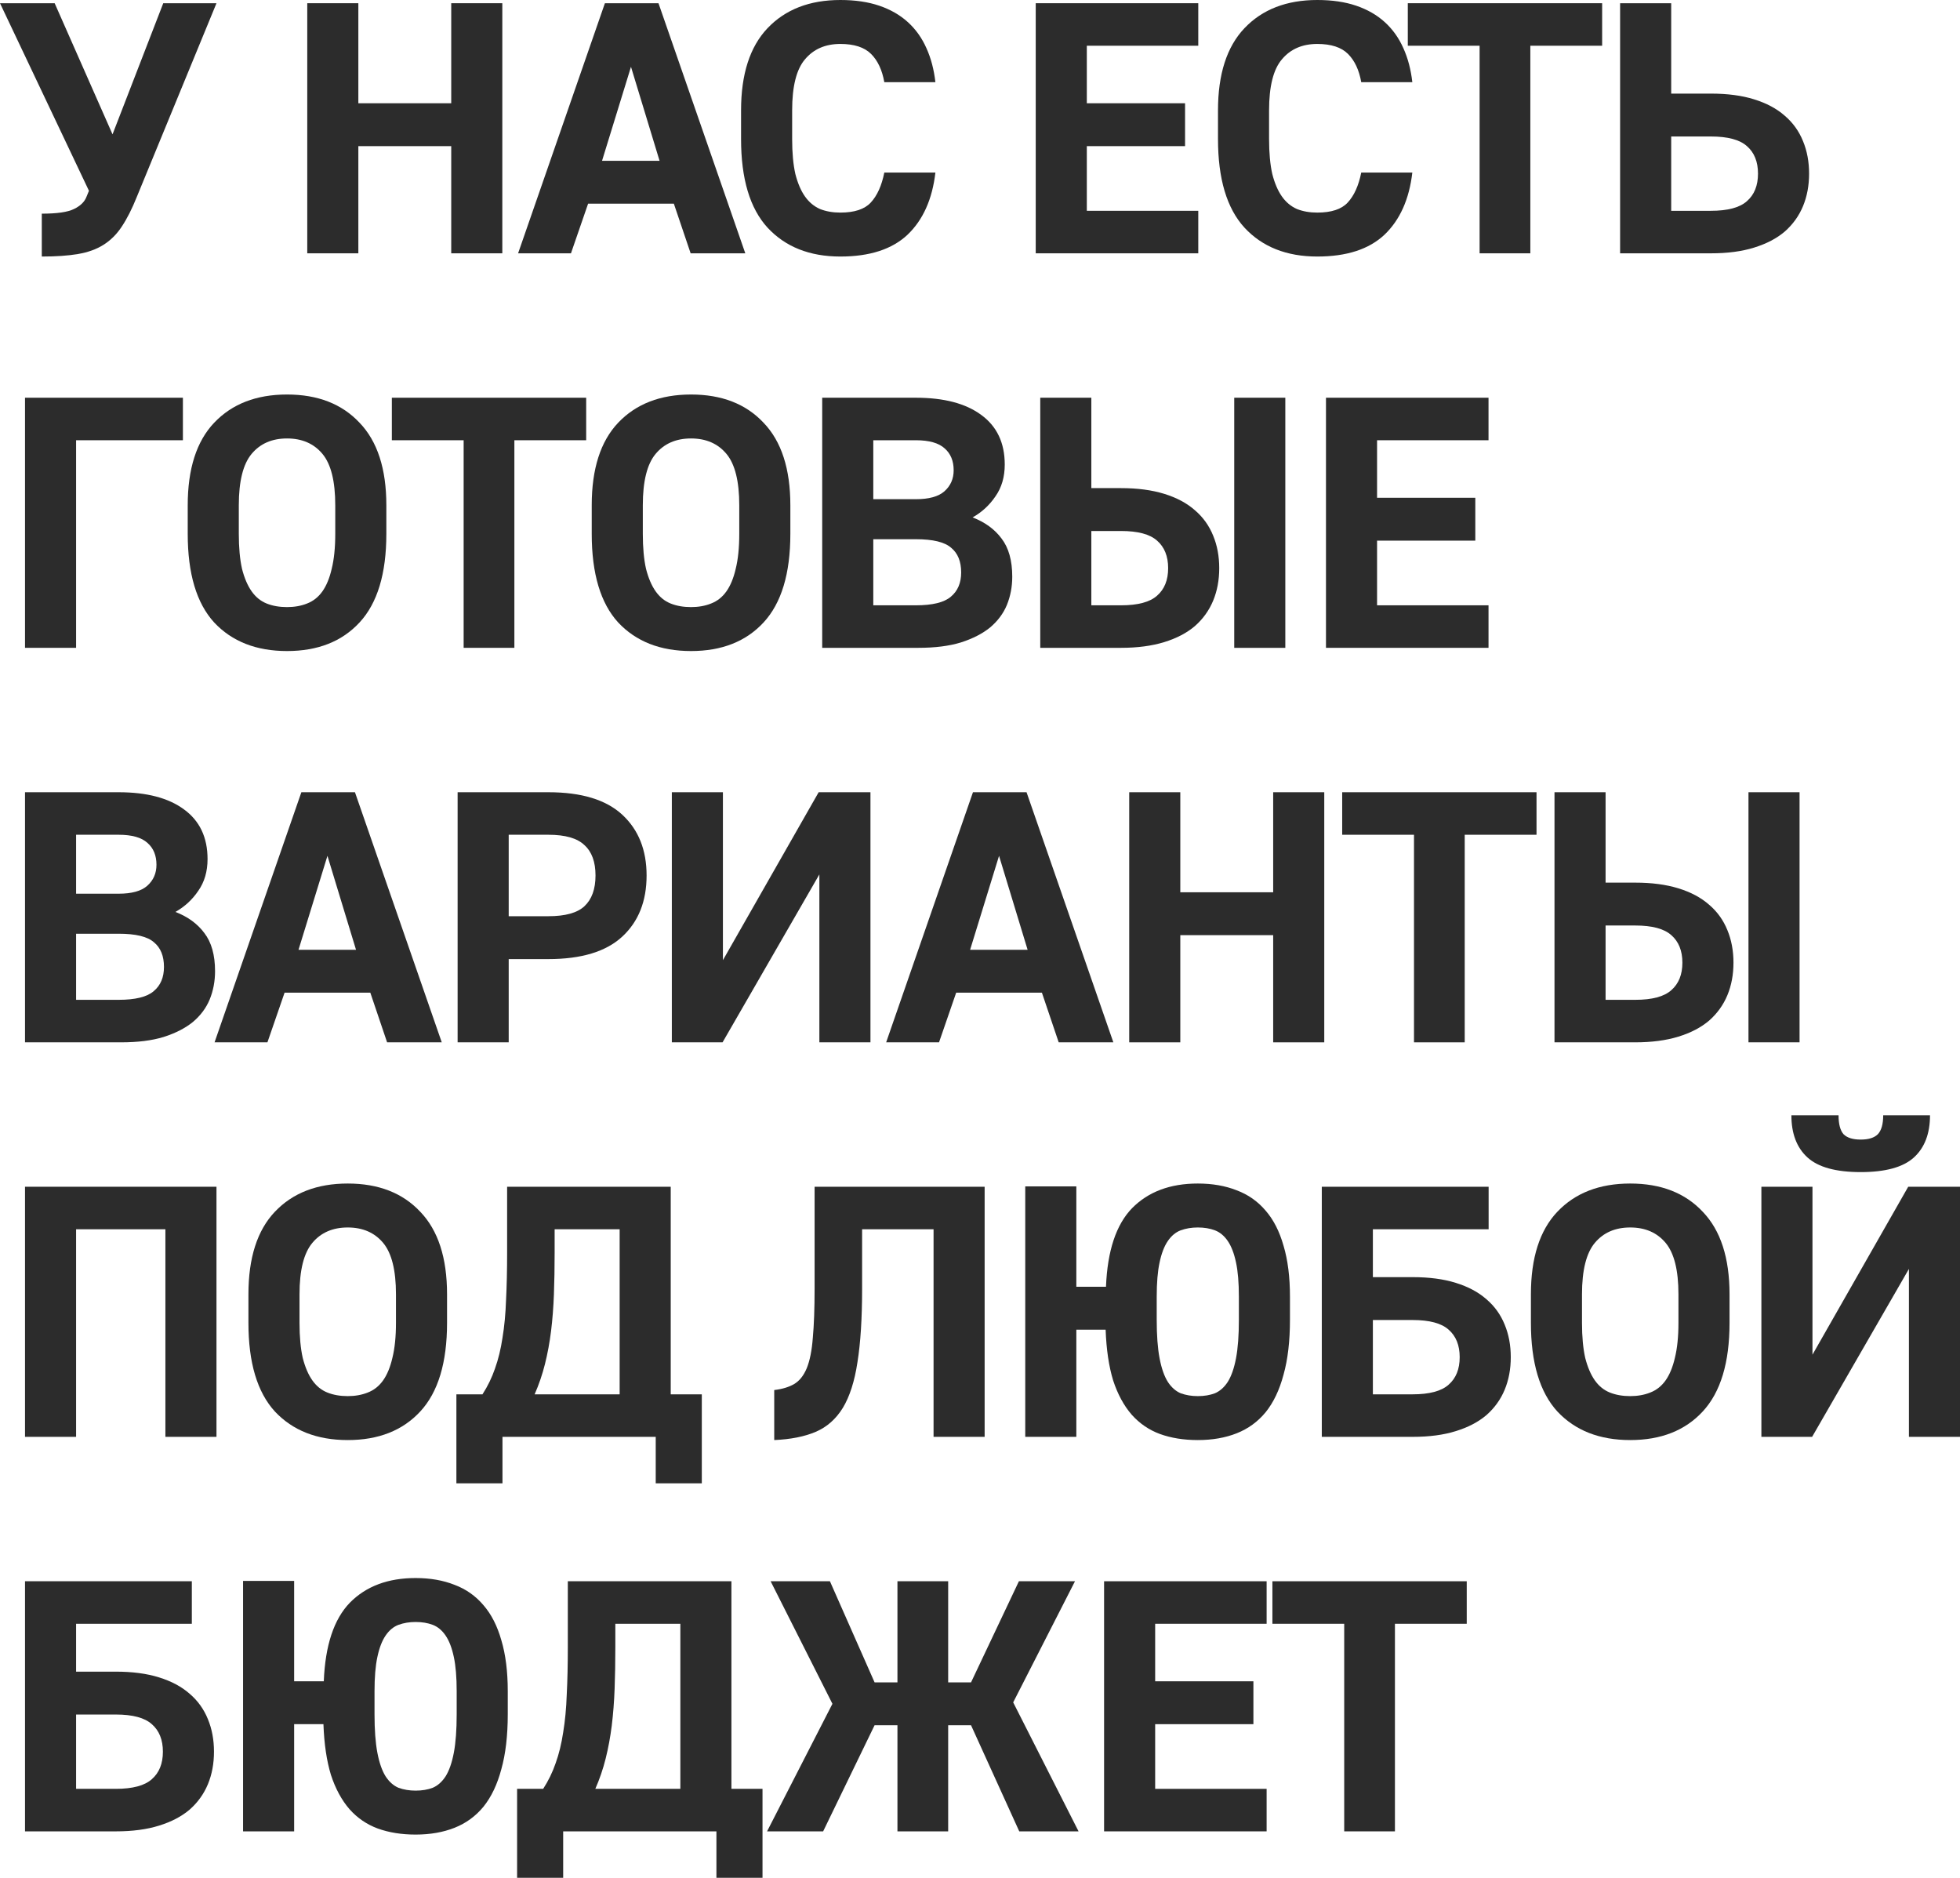 <?xml version="1.0" encoding="UTF-8"?> <svg xmlns="http://www.w3.org/2000/svg" viewBox="0 0 263.359 252.272" fill="none"><path d="M5.616 28.704C7.664 28.704 9.104 28.496 9.936 28.08C10.8 27.664 11.36 27.12 11.616 26.448L11.952 25.632L0 0.432H7.344L15.12 18.048L21.936 0.432H29.088L18.384 26.448C17.744 28.048 17.072 29.376 16.368 30.432C15.696 31.456 14.88 32.272 13.92 32.88C12.96 33.488 11.808 33.904 10.464 34.128C9.152 34.352 7.536 34.464 5.616 34.464V28.704Z" fill="#2C2C2C"></path><path d="M41.286 0.432H48.15V13.872H60.63V0.432H67.494V34.032H60.63V19.632H48.15V34.032H41.286V0.432Z" fill="#2C2C2C"></path><path d="M81.279 0.432H88.479L100.143 34.032H92.799L90.543 27.36H79.023L76.719 34.032H69.615L81.279 0.432ZM88.623 21.6L84.783 8.976L80.895 21.6H88.623Z" fill="#2C2C2C"></path><path d="M112.918 34.464C108.79 34.464 105.526 33.168 103.126 30.576C100.758 27.984 99.574 24.016 99.574 18.672V14.832C99.574 9.968 100.758 6.288 103.126 3.792C105.526 1.264 108.79 0 112.918 0C114.902 0 116.646 0.256 118.15 0.768C119.654 1.28 120.934 2.016 121.99 2.976C123.046 3.936 123.878 5.104 124.486 6.48C125.094 7.824 125.494 9.344 125.686 11.04H118.822C118.534 9.408 117.942 8.144 117.046 7.248C116.15 6.352 114.774 5.904 112.918 5.904C110.902 5.904 109.318 6.592 108.166 7.968C107.014 9.312 106.438 11.6 106.438 14.832V18.672C106.438 20.528 106.582 22.096 106.87 23.376C107.19 24.624 107.622 25.632 108.166 26.4C108.71 27.168 109.382 27.728 110.182 28.08C110.982 28.4 111.894 28.56 112.918 28.56C114.806 28.56 116.166 28.112 116.998 27.216C117.862 26.288 118.47 24.944 118.822 23.184H125.686C125.27 26.768 124.022 29.552 121.942 31.536C119.862 33.488 116.854 34.464 112.918 34.464Z" fill="#2C2C2C"></path><path d="M139.168 0.432H161.008V6.144H146.032V13.872H159.232V19.632H146.032V28.32H161.008V34.032H139.168V0.432Z" fill="#2C2C2C"></path><path d="M177.001 34.464C172.873 34.464 169.609 33.168 167.209 30.576C164.841 27.984 163.658 24.016 163.658 18.672V14.832C163.658 9.968 164.841 6.288 167.209 3.792C169.609 1.264 172.873 0 177.001 0C178.985 0 180.729 0.256 182.233 0.768C183.737 1.28 185.017 2.016 186.073 2.976C187.13 3.936 187.961 5.104 188.57 6.48C189.177 7.824 189.578 9.344 189.769 11.04H182.906C182.617 9.408 182.026 8.144 181.13 7.248C180.234 6.352 178.857 5.904 177.001 5.904C174.986 5.904 173.401 6.592 172.25 7.968C171.097 9.312 170.521 11.6 170.521 14.832V18.672C170.521 20.528 170.666 22.096 170.953 23.376C171.274 24.624 171.706 25.632 172.25 26.4C172.793 27.168 173.465 27.728 174.265 28.08C175.066 28.4 175.978 28.56 177.001 28.56C178.889 28.56 180.25 28.112 181.082 27.216C181.946 26.288 182.554 24.944 182.906 23.184H189.769C189.353 26.768 188.106 29.552 186.025 31.536C183.946 33.488 180.937 34.464 177.001 34.464Z" fill="#2C2C2C"></path><path d="M198.81 6.144H189.162V0.432H215.274V6.144H205.626V34.032H198.81V6.144Z" fill="#2C2C2C"></path><path d="M217.689 0.432H224.553V12.576H229.882C232.121 12.576 234.057 12.832 235.689 13.344C237.353 13.856 238.729 14.592 239.817 15.552C240.905 16.48 241.721 17.616 242.265 18.96C242.809 20.272 243.081 21.728 243.081 23.328C243.081 24.928 242.809 26.384 242.265 27.696C241.721 29.008 240.905 30.144 239.817 31.104C238.729 32.032 237.353 32.752 235.689 33.264C234.057 33.776 232.121 34.032 229.882 34.032H217.689V0.432ZM229.882 28.32C232.153 28.32 233.769 27.888 234.729 27.024C235.721 26.16 236.217 24.928 236.217 23.328C236.217 21.728 235.721 20.496 234.729 19.632C233.769 18.768 232.153 18.336 229.882 18.336H224.553V28.32H229.882Z" fill="#2C2C2C"></path><path d="M3.36 53.432H24.576V59.144H10.224V87.032H3.36V53.432Z" fill="#2C2C2C"></path><path d="M38.568 87.464C34.44 87.464 31.176 86.184 28.776 83.624C26.408 81.032 25.224 77.064 25.224 71.72V67.88C25.224 62.984 26.408 59.288 28.776 56.792C31.176 54.264 34.44 53 38.568 53C42.696 53 45.944 54.264 48.312 56.792C50.712 59.288 51.912 62.984 51.912 67.88V71.72C51.912 77.064 50.712 81.032 48.312 83.624C45.944 86.184 42.696 87.464 38.568 87.464ZM38.568 81.56C39.56 81.56 40.456 81.4 41.256 81.08C42.088 80.76 42.776 80.216 43.32 79.448C43.864 78.68 44.28 77.672 44.568 76.424C44.888 75.144 45.048 73.576 45.048 71.72V67.88C45.048 64.648 44.472 62.344 43.32 60.968C42.168 59.592 40.584 58.904 38.568 58.904C36.552 58.904 34.968 59.592 33.816 60.968C32.664 62.344 32.088 64.648 32.088 67.88V71.72C32.088 73.576 32.232 75.144 32.52 76.424C32.84 77.672 33.272 78.68 33.816 79.448C34.36 80.216 35.032 80.76 35.832 81.08C36.632 81.4 37.544 81.56 38.568 81.56Z" fill="#2C2C2C"></path><path d="M62.299 59.144H52.651V53.432H78.763V59.144H69.115V87.032H62.299V59.144Z" fill="#2C2C2C"></path><path d="M92.853 87.464C88.725 87.464 85.461 86.184 83.061 83.624C80.693 81.032 79.509 77.064 79.509 71.72V67.88C79.509 62.984 80.693 59.288 83.061 56.792C85.461 54.264 88.725 53 92.853 53C96.981 53 100.229 54.264 102.597 56.792C104.997 59.288 106.197 62.984 106.197 67.88V71.72C106.197 77.064 104.997 81.032 102.597 83.624C100.229 86.184 96.981 87.464 92.853 87.464ZM92.853 81.56C93.845 81.56 94.741 81.4 95.541 81.08C96.373 80.76 97.061 80.216 97.605 79.448C98.149 78.68 98.565 77.672 98.853 76.424C99.173 75.144 99.333 73.576 99.333 71.72V67.88C99.333 64.648 98.757 62.344 97.605 60.968C96.453 59.592 94.869 58.904 92.853 58.904C90.837 58.904 89.253 59.592 88.101 60.968C86.949 62.344 86.373 64.648 86.373 67.88V71.72C86.373 73.576 86.517 75.144 86.805 76.424C87.125 77.672 87.557 78.68 88.101 79.448C88.645 80.216 89.317 80.76 90.117 81.08C90.917 81.4 91.829 81.56 92.853 81.56Z" fill="#2C2C2C"></path><path d="M110.477 53.432H123.053C126.829 53.432 129.757 54.2 131.837 55.736C133.949 57.272 135.005 59.496 135.005 62.408C135.005 64.072 134.589 65.496 133.757 66.68C132.957 67.864 131.933 68.808 130.685 69.512C132.349 70.152 133.645 71.096 134.573 72.344C135.533 73.592 136.013 75.304 136.013 77.48C136.013 78.824 135.773 80.088 135.293 81.272C134.813 82.424 134.061 83.432 133.037 84.296C132.013 85.128 130.701 85.8 129.101 86.312C127.533 86.792 125.629 87.032 123.389 87.032H110.477V53.432ZM123.053 81.32C125.293 81.32 126.861 80.936 127.757 80.168C128.685 79.4 129.149 78.312 129.149 76.904C129.149 75.432 128.701 74.328 127.805 73.592C126.941 72.824 125.357 72.44 123.053 72.44H117.341V81.32H123.053ZM123.053 67.064C124.813 67.064 126.093 66.712 126.893 66.008C127.725 65.272 128.141 64.328 128.141 63.176C128.141 61.928 127.741 60.952 126.941 60.248C126.141 59.512 124.845 59.144 123.053 59.144H117.341V67.064H123.053Z" fill="#2C2C2C"></path><path d="M139.776 53.432H146.64V65.576H150.624C152.832 65.576 154.768 65.832 156.432 66.344C158.096 66.856 159.472 67.592 160.56 68.552C161.648 69.48 162.463 70.616 163.008 71.96C163.552 73.272 163.824 74.728 163.824 76.328C163.824 77.928 163.552 79.384 163.008 80.696C162.463 82.008 161.648 83.144 160.56 84.104C159.472 85.032 158.096 85.752 156.432 86.264C154.768 86.776 152.832 87.032 150.624 87.032H139.776V53.432ZM150.624 81.32C152.896 81.32 154.511 80.888 155.472 80.024C156.464 79.16 156.96 77.928 156.96 76.328C156.96 74.728 156.464 73.496 155.472 72.632C154.511 71.768 152.896 71.336 150.624 71.336H146.64V81.32H150.624ZM165.84 53.432H172.704V87.032H165.84V53.432Z" fill="#2C2C2C"></path><path d="M178.168 53.432H200.008V59.144H185.032V66.872H198.232V72.632H185.032V81.32H200.008V87.032H178.168V53.432Z" fill="#2C2C2C"></path><path d="M3.36 106.432H15.936C19.712 106.432 22.64 107.2 24.72 108.736C26.832 110.272 27.888 112.496 27.888 115.408C27.888 117.072 27.472 118.496 26.64 119.68C25.84 120.864 24.816 121.808 23.568 122.512C25.232 123.152 26.528 124.096 27.456 125.344C28.416 126.592 28.896 128.304 28.896 130.48C28.896 131.824 28.656 133.088 28.176 134.272C27.696 135.424 26.944 136.432 25.92 137.296C24.896 138.128 23.584 138.8 21.984 139.312C20.416 139.792 18.512 140.032 16.272 140.032H3.36V106.432ZM15.936 134.32C18.176 134.32 19.744 133.936 20.64 133.168C21.568 132.4 22.032 131.312 22.032 129.904C22.032 128.432 21.584 127.328 20.688 126.592C19.824 125.824 18.24 125.44 15.936 125.44H10.224V134.32H15.936ZM15.936 120.064C17.696 120.064 18.976 119.712 19.776 119.008C20.608 118.272 21.024 117.328 21.024 116.176C21.024 114.928 20.624 113.952 19.824 113.248C19.024 112.512 17.728 112.144 15.936 112.144H10.224V120.064H15.936Z" fill="#2C2C2C"></path><path d="M40.494 106.432H47.694L59.358 140.032H52.014L49.758 133.36H38.238L35.934 140.032H28.83L40.494 106.432ZM47.838 127.6L43.998 114.976L40.11 127.6H47.838Z" fill="#2C2C2C"></path><path d="M61.489 106.432H73.681C78.129 106.432 81.441 107.44 83.617 109.456C85.793 111.472 86.881 114.192 86.881 117.616C86.881 121.072 85.793 123.808 83.617 125.824C81.441 127.84 78.129 128.848 73.681 128.848H68.353V140.032H61.489V106.432ZM73.681 123.088C75.953 123.088 77.569 122.64 78.529 121.744C79.521 120.816 80.017 119.44 80.017 117.616C80.017 115.792 79.521 114.432 78.529 113.536C77.569 112.608 75.953 112.144 73.681 112.144H68.353V123.088H73.681Z" fill="#2C2C2C"></path><path d="M90.272 106.432H97.136V128.992L110 106.432H116.96V140.032H110.096V117.472L97.088 140.032H90.272V106.432Z" fill="#2C2C2C"></path><path d="M130.734 106.432H137.934L149.598 140.032H142.254L139.998 133.36H128.478L126.174 140.032H119.07L130.734 106.432ZM138.078 127.6L134.238 114.976L130.35 127.6H138.078Z" fill="#2C2C2C"></path><path d="M151.729 106.432H158.593V119.872H171.073V106.432H177.937V140.032H171.073V125.632H158.593V140.032H151.729V106.432Z" fill="#2C2C2C"></path><path d="M189.994 112.144H180.346V106.432H206.458V112.144H196.81V140.032H189.994V112.144Z" fill="#2C2C2C"></path><path d="M208.873 106.432H215.737V118.576H219.721C221.929 118.576 223.865 118.832 225.529 119.344C227.193 119.856 228.569 120.592 229.657 121.552C230.745 122.48 231.561 123.616 232.105 124.96C232.649 126.272 232.921 127.728 232.921 129.328C232.921 130.928 232.649 132.384 232.105 133.696C231.561 135.008 230.745 136.144 229.657 137.104C228.569 138.032 227.193 138.752 225.529 139.264C223.865 139.776 221.929 140.032 219.721 140.032H208.873V106.432ZM219.721 134.32C221.993 134.32 223.609 133.888 224.569 133.024C225.561 132.16 226.057 130.928 226.057 129.328C226.057 127.728 225.561 126.496 224.569 125.632C223.609 124.768 221.993 124.336 219.721 124.336H215.737V134.32H219.721ZM234.937 106.432H241.801V140.032H234.937V106.432Z" fill="#2C2C2C"></path><path d="M3.36 159.432H29.088V193.032H22.224V165.144H10.224V193.032H3.36V159.432Z" fill="#2C2C2C"></path><path d="M46.725 193.464C42.597 193.464 39.333 192.184 36.933 189.624C34.565 187.032 33.381 183.064 33.381 177.72V173.88C33.381 168.984 34.565 165.288 36.933 162.792C39.333 160.264 42.597 159 46.725 159C50.853 159 54.101 160.264 56.469 162.792C58.869 165.288 60.069 168.984 60.069 173.88V177.72C60.069 183.064 58.869 187.032 56.469 189.624C54.101 192.184 50.853 193.464 46.725 193.464ZM46.725 187.56C47.717 187.56 48.613 187.4 49.413 187.08C50.245 186.76 50.933 186.216 51.477 185.448C52.021 184.68 52.437 183.672 52.725 182.424C53.045 181.144 53.205 179.576 53.205 177.72V173.88C53.205 170.648 52.629 168.344 51.477 166.968C50.325 165.592 48.741 164.904 46.725 164.904C44.709 164.904 43.125 165.592 41.973 166.968C40.821 168.344 40.245 170.648 40.245 173.88V177.72C40.245 179.576 40.389 181.144 40.677 182.424C40.997 183.672 41.429 184.68 41.973 185.448C42.517 186.216 43.189 186.76 43.989 187.08C44.789 187.4 45.701 187.56 46.725 187.56Z" fill="#2C2C2C"></path><path d="M61.324 187.32H64.828C65.532 186.232 66.092 185.08 66.508 183.864C66.956 182.616 67.292 181.24 67.516 179.736C67.772 178.2 67.932 176.504 67.996 174.648C68.092 172.792 68.14 170.68 68.14 168.312V159.432H90.124V187.32H94.3V199.272H88.108V193.032H67.516V199.272H61.324V187.32ZM83.26 187.32V165.144H74.524V168.312C74.524 170.296 74.492 172.152 74.428 173.88C74.364 175.608 74.236 177.256 74.044 178.824C73.852 180.36 73.58 181.832 73.228 183.24C72.876 184.648 72.412 186.008 71.836 187.32H83.26Z" fill="#2C2C2C"></path><path d="M104.031 186.744C105.119 186.616 106.015 186.344 106.719 185.928C107.423 185.512 107.983 184.808 108.399 183.816C108.815 182.792 109.087 181.432 109.215 179.736C109.375 178.008 109.455 175.8 109.455 173.112V159.432H132.303V193.032H125.439V165.144H115.839V173.112C115.839 177.112 115.631 180.408 115.215 183C114.831 185.56 114.175 187.608 113.247 189.144C112.319 190.648 111.103 191.72 109.599 192.36C108.095 193 106.239 193.368 104.031 193.464V186.744Z" fill="#2C2C2C"></path><path d="M160.944 193.464C159.056 193.464 157.36 193.192 155.856 192.648C154.384 192.104 153.12 191.24 152.064 190.056C151.008 188.84 150.176 187.304 149.568 185.448C148.992 183.56 148.656 181.288 148.56 178.632H144.624V193.032H137.76V159.384H144.624V172.872H148.608C148.8 168.04 149.968 164.52 152.112 162.312C154.288 160.104 157.232 159 160.944 159C162.896 159 164.64 159.304 166.176 159.912C167.712 160.488 169.008 161.4 170.064 162.648C171.12 163.864 171.92 165.432 172.464 167.352C173.04 169.272 173.328 171.56 173.328 174.216V177.288C173.328 180.168 173.04 182.632 172.464 184.68C171.92 186.728 171.12 188.408 170.064 189.72C169.008 191 167.712 191.944 166.176 192.552C164.64 193.16 162.896 193.464 160.944 193.464ZM160.944 187.56C161.808 187.56 162.576 187.432 163.248 187.176C163.92 186.888 164.496 186.376 164.976 185.64C165.456 184.872 165.824 183.816 166.08 182.472C166.336 181.128 166.464 179.4 166.464 177.288V174.216C166.464 172.328 166.336 170.792 166.08 169.608C165.824 168.392 165.456 167.432 164.976 166.728C164.496 166.024 163.92 165.544 163.248 165.288C162.576 165.032 161.808 164.904 160.944 164.904C160.112 164.904 159.344 165.032 158.64 165.288C157.968 165.544 157.392 166.024 156.912 166.728C156.432 167.432 156.064 168.392 155.808 169.608C155.552 170.792 155.424 172.328 155.424 174.216V177.288C155.424 179.4 155.552 181.128 155.808 182.472C156.064 183.816 156.432 184.872 156.912 185.64C157.392 186.376 157.968 186.888 158.64 187.176C159.344 187.432 160.112 187.56 160.944 187.56Z" fill="#2C2C2C"></path><path d="M177.606 159.432H200.022V165.144H184.469V171.576H189.798C192.038 171.576 193.974 171.832 195.606 172.344C197.27 172.856 198.646 173.592 199.734 174.552C200.822 175.48 201.638 176.616 202.182 177.96C202.726 179.272 202.998 180.728 202.998 182.328C202.998 183.928 202.726 185.384 202.182 186.696C201.638 188.008 200.822 189.144 199.734 190.104C198.646 191.032 197.27 191.752 195.606 192.264C193.974 192.776 192.038 193.032 189.798 193.032H177.606V159.432ZM189.798 187.32C192.07 187.32 193.686 186.888 194.646 186.024C195.638 185.16 196.134 183.928 196.134 182.328C196.134 180.728 195.638 179.496 194.646 178.632C193.686 177.768 192.07 177.336 189.798 177.336H184.469V187.32H189.798Z" fill="#2C2C2C"></path><path d="M219.048 193.464C214.92 193.464 211.656 192.184 209.256 189.624C206.888 187.032 205.704 183.064 205.704 177.72V173.88C205.704 168.984 206.888 165.288 209.256 162.792C211.656 160.264 214.92 159 219.048 159C223.176 159 226.424 160.264 228.792 162.792C231.192 165.288 232.392 168.984 232.392 173.88V177.72C232.392 183.064 231.192 187.032 228.792 189.624C226.424 192.184 223.176 193.464 219.048 193.464ZM219.048 187.56C220.04 187.56 220.936 187.4 221.736 187.08C222.568 186.76 223.256 186.216 223.8 185.448C224.344 184.68 224.76 183.672 225.048 182.424C225.368 181.144 225.528 179.576 225.528 177.72V173.88C225.528 170.648 224.952 168.344 223.8 166.968C222.648 165.592 221.064 164.904 219.048 164.904C217.032 164.904 215.448 165.592 214.296 166.968C213.144 168.344 212.568 170.648 212.568 173.88V177.72C212.568 179.576 212.712 181.144 213 182.424C213.32 183.672 213.752 184.68 214.296 185.448C214.84 186.216 215.512 186.76 216.312 187.08C217.112 187.4 218.024 187.56 219.048 187.56Z" fill="#2C2C2C"></path><path d="M236.672 159.432H243.536V181.992L256.401 159.432H263.359V193.032H256.496V170.472L243.488 193.032H236.672V159.432ZM250.016 157.464C246.688 157.464 244.304 156.808 242.864 155.496C241.424 154.184 240.704 152.296 240.704 149.832H247.04C247.04 151.016 247.264 151.864 247.712 152.376C248.192 152.856 248.96 153.096 250.016 153.096C251.071 153.096 251.841 152.856 252.32 152.376C252.8 151.864 253.04 151.016 253.04 149.832H259.329C259.329 152.296 258.607 154.184 257.168 155.496C255.728 156.808 253.345 157.464 250.016 157.464Z" fill="#2C2C2C"></path><path d="M3.36 212.432H25.776V218.144H10.224V224.576H15.552C17.792 224.576 19.728 224.832 21.36 225.344C23.024 225.856 24.4 226.592 25.488 227.552C26.576 228.48 27.392 229.616 27.936 230.96C28.48 232.272 28.752 233.728 28.752 235.328C28.752 236.928 28.48 238.384 27.936 239.696C27.392 241.008 26.576 242.144 25.488 243.104C24.4 244.032 23.024 244.752 21.36 245.264C19.728 245.776 17.792 246.032 15.552 246.032H3.36V212.432ZM15.552 240.32C17.824 240.32 19.44 239.888 20.4 239.024C21.392 238.16 21.888 236.928 21.888 235.328C21.888 233.728 21.392 232.496 20.4 231.632C19.44 230.768 17.824 230.336 15.552 230.336H10.224V240.32H15.552Z" fill="#2C2C2C"></path><path d="M55.843 246.464C53.955 246.464 52.259 246.192 50.755 245.648C49.283 245.104 48.019 244.24 46.963 243.056C45.907 241.84 45.075 240.304 44.467 238.448C43.891 236.56 43.555 234.288 43.459 231.632H39.523V246.032H32.659V212.384H39.523V225.872H43.507C43.699 221.04 44.867 217.52 47.011 215.312C49.187 213.104 52.131 212 55.843 212C57.795 212 59.539 212.304 61.075 212.912C62.611 213.488 63.907 214.4 64.963 215.648C66.019 216.864 66.819 218.432 67.363 220.352C67.939 222.272 68.227 224.56 68.227 227.216V230.288C68.227 233.168 67.939 235.632 67.363 237.68C66.819 239.728 66.019 241.408 64.963 242.72C63.907 244 62.611 244.944 61.075 245.552C59.539 246.16 57.795 246.464 55.843 246.464ZM55.843 240.56C56.707 240.56 57.475 240.432 58.147 240.176C58.819 239.888 59.395 239.376 59.875 238.64C60.355 237.872 60.723 236.816 60.979 235.472C61.235 234.128 61.363 232.4 61.363 230.288V227.216C61.363 225.328 61.235 223.792 60.979 222.608C60.723 221.392 60.355 220.432 59.875 219.728C59.395 219.024 58.819 218.544 58.147 218.288C57.475 218.032 56.707 217.904 55.843 217.904C55.011 217.904 54.243 218.032 53.539 218.288C52.867 218.544 52.291 219.024 51.811 219.728C51.331 220.432 50.963 221.392 50.707 222.608C50.451 223.792 50.323 225.328 50.323 227.216V230.288C50.323 232.4 50.451 234.128 50.707 235.472C50.963 236.816 51.331 237.872 51.811 238.64C52.291 239.376 52.867 239.888 53.539 240.176C54.243 240.432 55.011 240.56 55.843 240.56Z" fill="#2C2C2C"></path><path d="M69.48 240.32H72.984C73.688 239.232 74.248 238.08 74.664 236.864C75.112 235.616 75.448 234.24 75.672 232.736C75.928 231.2 76.088 229.504 76.152 227.648C76.248 225.792 76.296 223.68 76.296 221.312V212.432H98.28V240.32H102.456V252.273H96.264V246.032H75.672V252.273H69.48V240.32ZM91.416 240.32V218.144H82.68V221.312C82.68 223.296 82.648 225.152 82.584 226.88C82.52 228.608 82.392 230.256 82.2 231.824C82.008 233.36 81.736 234.832 81.384 236.24C81.032 237.648 80.568 239.008 79.992 240.32H91.416Z" fill="#2C2C2C"></path><path d="M111.851 228.896L103.547 212.432H111.515L117.515 226.016H120.587V212.432H127.403V226.016H130.475L136.907 212.432H144.443L136.139 228.704L144.923 246.032H136.955L130.475 231.776H127.403V246.032H120.587V231.776H117.515L110.603 246.032H103.067L111.851 228.896Z" fill="#2C2C2C"></path><path d="M148.352 212.432H170.192V218.144H155.216V225.872H168.416V231.632H155.216V240.32H170.192V246.032H148.352V212.432Z" fill="#2C2C2C"></path><path d="M180.617 218.144H170.969V212.432H197.081V218.144H187.433V246.032H180.617V218.144Z" fill="#2C2C2C"></path></svg> 